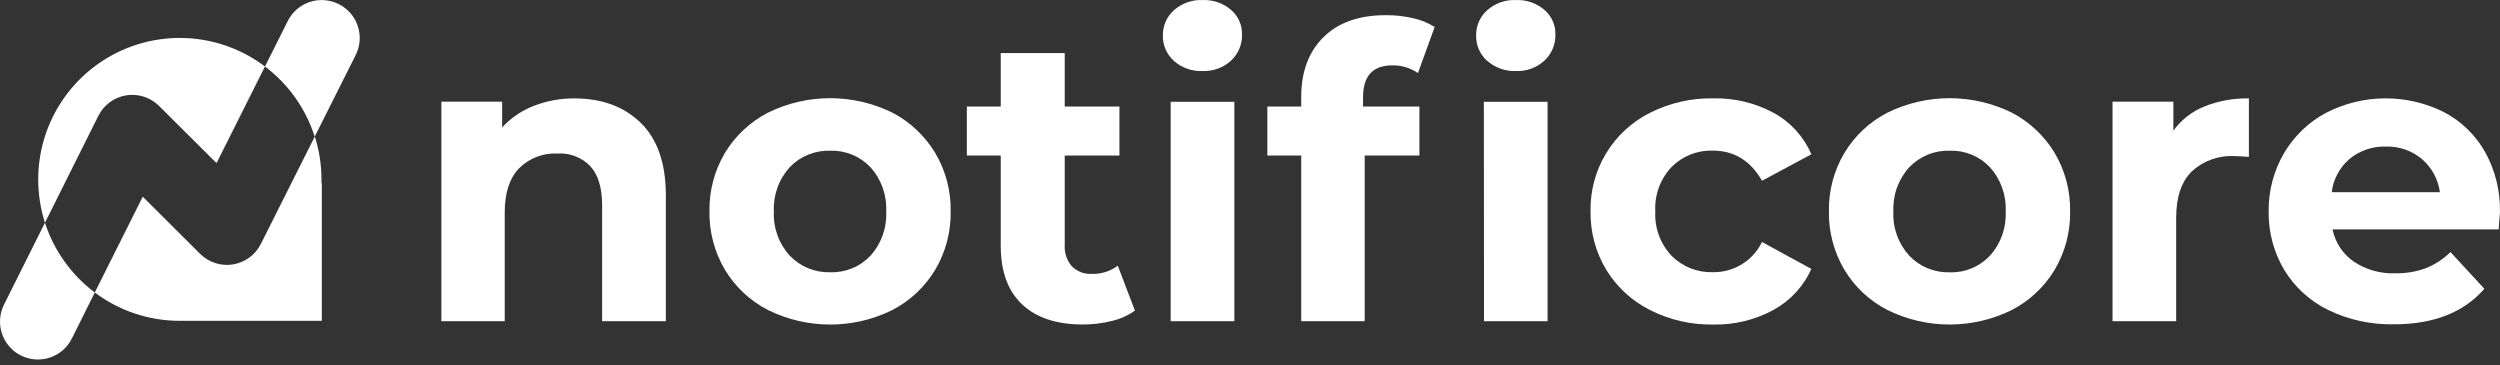<?xml version="1.0" encoding="UTF-8"?> <svg xmlns="http://www.w3.org/2000/svg" width="260" height="38" viewBox="0 0 260 38" fill="none"><rect x="0" y="0" width="260" height="38" fill="#333333" stroke="none"/><path d="M66.638 12.778C68.378 14.473 69.248 16.991 69.248 20.333V33.405H62.622V21.355C62.622 19.542 62.216 18.19 61.405 17.298C60.964 16.838 60.428 16.481 59.834 16.251C59.24 16.021 58.603 15.924 57.968 15.966C57.231 15.93 56.496 16.049 55.809 16.316C55.121 16.582 54.497 16.989 53.977 17.511C52.983 18.545 52.488 20.079 52.492 22.115V33.405H45.903V10.576H52.224V13.246C53.13 12.265 54.247 11.504 55.491 11.02C56.848 10.489 58.294 10.222 59.75 10.235C62.602 10.235 64.897 11.083 66.638 12.778Z" fill="white"></path><path d="M79.875 32.243C78.023 31.293 76.472 29.846 75.397 28.064C74.305 26.226 73.746 24.119 73.785 21.981C73.746 19.843 74.304 17.736 75.397 15.898C76.474 14.116 78.024 12.668 79.875 11.713C81.886 10.725 84.098 10.211 86.339 10.211C88.581 10.211 90.792 10.725 92.803 11.713C94.644 12.674 96.184 14.121 97.257 15.898C98.35 17.736 98.908 19.843 98.869 21.981C98.907 24.119 98.349 26.226 97.257 28.064C96.186 29.841 94.645 31.287 92.803 32.243C90.793 33.236 88.581 33.752 86.339 33.752C84.097 33.752 81.885 33.236 79.875 32.243ZM90.528 26.598C91.661 25.34 92.25 23.684 92.165 21.994C92.248 20.303 91.66 18.648 90.528 17.389C89.992 16.824 89.342 16.379 88.622 16.084C87.901 15.788 87.126 15.648 86.348 15.673C85.566 15.648 84.787 15.787 84.062 16.082C83.337 16.376 82.681 16.819 82.138 17.383C81.573 18.003 81.135 18.73 80.851 19.52C80.567 20.31 80.442 21.149 80.483 21.987C80.441 22.826 80.566 23.665 80.85 24.455C81.134 25.246 81.572 25.972 82.138 26.592C82.679 27.158 83.333 27.604 84.057 27.9C84.781 28.197 85.56 28.338 86.342 28.314C87.122 28.341 87.899 28.202 88.621 27.905C89.343 27.609 89.993 27.161 90.528 26.592V26.598Z" fill="white"></path><path d="M118.033 32.304C117.3 32.82 116.473 33.188 115.599 33.387C114.622 33.629 113.619 33.75 112.612 33.746C109.89 33.746 107.789 33.052 106.309 31.665C104.828 30.278 104.084 28.251 104.076 25.582V16.178H100.553V11.081H104.076V5.521H110.732V11.081H116.42V16.178H110.732V25.467C110.676 26.279 110.943 27.081 111.474 27.699C111.749 27.97 112.078 28.18 112.44 28.316C112.801 28.451 113.188 28.508 113.573 28.484C114.536 28.511 115.48 28.211 116.25 27.632L118.033 32.304Z" fill="white"></path><path d="M122.083 6.33C121.714 5.999 121.421 5.592 121.223 5.138C121.026 4.683 120.929 4.191 120.939 3.696C120.93 3.202 121.027 2.711 121.225 2.258C121.422 1.804 121.715 1.399 122.083 1.068C122.899 0.342 123.965 -0.04 125.057 0.004C126.14 -0.042 127.201 0.323 128.026 1.026C128.393 1.338 128.686 1.729 128.883 2.168C129.081 2.608 129.179 3.086 129.169 3.568C129.185 4.08 129.091 4.589 128.894 5.061C128.697 5.533 128.401 5.957 128.026 6.306C127.218 7.045 126.151 7.434 125.057 7.388C123.966 7.433 122.9 7.054 122.083 6.33ZM121.748 10.588H128.372V33.404H121.748V10.588Z" fill="white"></path><path d="M141.758 11.081H147.617V16.178H141.928V33.404H135.327V16.178H131.805V11.081H135.327V10.065C135.327 7.461 136.098 5.395 137.639 3.867C139.181 2.338 141.352 1.575 144.155 1.579C145.105 1.574 146.053 1.68 146.978 1.896C147.768 2.065 148.522 2.374 149.204 2.808L147.465 7.601C146.682 7.061 145.75 6.78 144.8 6.798C142.772 6.798 141.758 7.901 141.758 10.107V11.081ZM154.662 6.33C154.293 5.999 153.999 5.593 153.802 5.138C153.605 4.683 153.508 4.192 153.518 3.696C153.509 3.202 153.606 2.711 153.803 2.258C154.001 1.804 154.293 1.399 154.662 1.069C155.483 0.338 156.556 -0.044 157.655 0.004C158.736 -0.041 159.794 0.324 160.618 1.026C160.985 1.339 161.278 1.729 161.476 2.169C161.673 2.608 161.771 3.086 161.761 3.568C161.777 4.08 161.683 4.589 161.486 5.061C161.289 5.533 160.993 5.958 160.618 6.306C159.81 7.045 158.743 7.434 157.649 7.388C156.56 7.432 155.496 7.053 154.68 6.33H154.662ZM154.321 10.588H160.946V33.404H154.339L154.321 10.588Z" fill="white"></path><path d="M171.597 32.243C169.723 31.3 168.15 29.853 167.053 28.064C165.948 26.23 165.381 24.122 165.416 21.981C165.374 19.863 165.932 17.777 167.025 15.963C168.119 14.149 169.704 12.682 171.597 11.732C173.627 10.706 175.877 10.19 178.151 10.229C180.346 10.176 182.518 10.694 184.453 11.732C186.209 12.69 187.592 14.209 188.383 16.044L183.249 18.8C182.056 16.707 180.343 15.661 178.108 15.661C177.32 15.64 176.537 15.78 175.804 16.072C175.072 16.364 174.408 16.801 173.85 17.358C173.268 17.973 172.816 18.701 172.525 19.495C172.233 20.29 172.106 21.136 172.152 21.981C172.106 22.828 172.235 23.674 172.525 24.47C172.818 25.266 173.268 25.994 173.85 26.61C174.408 27.167 175.072 27.605 175.804 27.897C176.537 28.189 177.32 28.328 178.108 28.308C179.176 28.332 180.228 28.05 181.139 27.493C182.051 26.937 182.784 26.13 183.249 25.169L188.383 27.967C187.571 29.776 186.193 31.27 184.453 32.225C182.523 33.276 180.35 33.803 178.151 33.752C175.877 33.789 173.627 33.271 171.597 32.243Z" fill="white"></path><path d="M196.298 32.243C194.446 31.295 192.895 29.847 191.821 28.064C190.729 26.226 190.171 24.119 190.208 21.981C190.169 19.843 190.729 17.736 191.821 15.898C192.897 14.115 194.447 12.665 196.298 11.713C198.309 10.725 200.519 10.211 202.761 10.211C205 10.211 207.211 10.725 209.221 11.713C211.064 12.671 212.608 14.12 213.681 15.898C214.772 17.738 215.329 19.843 215.293 21.981C215.329 24.119 214.772 26.225 213.681 28.064C212.61 29.843 211.066 31.289 209.221 32.243C207.212 33.235 205 33.75 202.761 33.75C200.519 33.75 198.309 33.235 196.298 32.243ZM206.952 26.598C208.085 25.34 208.673 23.684 208.589 21.993C208.672 20.303 208.083 18.648 206.952 17.389C206.416 16.824 205.766 16.379 205.046 16.084C204.326 15.788 203.55 15.648 202.772 15.673C201.99 15.649 201.212 15.789 200.488 16.085C199.764 16.38 199.11 16.825 198.567 17.389C198.002 18.009 197.565 18.736 197.282 19.526C196.997 20.316 196.872 21.155 196.913 21.993C196.871 22.832 196.996 23.671 197.28 24.461C197.565 25.252 198.002 25.978 198.567 26.598C199.109 27.164 199.762 27.61 200.487 27.907C201.212 28.203 201.99 28.344 202.772 28.32C203.552 28.346 204.327 28.205 205.049 27.907C205.769 27.61 206.419 27.161 206.952 26.592V26.598Z" fill="white"></path><path d="M229.237 11.08C230.714 10.49 232.294 10.202 233.885 10.235V16.318C233.149 16.263 232.667 16.233 232.394 16.233C231.583 16.188 230.771 16.305 230.007 16.579C229.241 16.853 228.539 17.277 227.941 17.826C226.862 18.901 226.322 20.501 226.322 22.626V33.405H219.703V10.576H226.03V13.587C226.842 12.467 227.954 11.599 229.237 11.08Z" fill="white"></path><path d="M259.857 23.855H242.584C242.857 25.217 243.65 26.419 244.793 27.207C246.072 28.057 247.585 28.483 249.119 28.423C250.197 28.442 251.269 28.263 252.282 27.894C253.243 27.512 254.115 26.941 254.85 26.215L258.372 30.035C256.223 32.501 253.082 33.732 248.949 33.727C246.593 33.777 244.261 33.268 242.14 32.243C240.243 31.319 238.654 29.868 237.558 28.064C236.465 26.226 235.906 24.12 235.941 21.981C235.914 19.859 236.465 17.769 237.534 15.935C238.578 14.158 240.092 12.703 241.909 11.732C243.808 10.755 245.909 10.24 248.043 10.229C250.179 10.219 252.285 10.713 254.193 11.671C255.98 12.614 257.457 14.049 258.452 15.807C259.51 17.721 260.043 19.88 259.997 22.067C259.984 22.158 259.942 22.754 259.857 23.855ZM244.367 16.513C243.33 17.396 242.662 18.639 242.499 19.992H253.75C253.571 18.649 252.903 17.419 251.876 16.537C250.829 15.664 249.501 15.204 248.139 15.242C246.771 15.199 245.431 15.65 244.367 16.513Z" fill="white"></path><path d="M13.12 9.914C13.736 9.814 14.368 9.862 14.962 10.053C15.556 10.245 16.097 10.575 16.539 11.015L22.52 16.964L27.557 6.915C25.372 5.267 22.771 4.26 20.045 4.009C17.319 3.758 14.577 4.271 12.127 5.492C9.678 6.713 7.617 8.593 6.177 10.92C4.737 13.248 3.974 15.931 3.976 18.668C3.976 20.195 4.212 21.713 4.675 23.169L10.23 12.043C10.51 11.486 10.917 11.002 11.419 10.632C11.922 10.262 12.504 10.016 13.12 9.914Z" fill="white"></path><path d="M24.228 27.5C23.613 27.599 22.983 27.552 22.39 27.361C21.797 27.171 21.257 26.843 20.815 26.405L14.846 20.456L9.857 30.42C12.406 32.335 15.509 33.369 18.698 33.364H33.47V19.032L33.433 19.069C33.433 18.935 33.433 18.801 33.433 18.667C33.434 17.15 33.2 15.642 32.74 14.196L27.124 25.377C26.844 25.935 26.435 26.418 25.932 26.787C25.428 27.156 24.844 27.4 24.228 27.5Z" fill="white"></path><path d="M4.674 23.168L0.415 31.685C0.184 32.148 0.046 32.653 0.01 33.169C-0.027 33.686 0.039 34.204 0.203 34.696C0.367 35.187 0.627 35.641 0.966 36.032C1.306 36.423 1.719 36.743 2.183 36.974C2.646 37.206 3.151 37.343 3.667 37.38C4.184 37.416 4.703 37.35 5.194 37.186C5.685 37.022 6.139 36.763 6.53 36.423C6.921 36.084 7.242 35.67 7.473 35.207L9.858 30.419C7.425 28.594 5.615 26.061 4.674 23.168Z" fill="white"></path><path d="M35.223 0.424C34.76 0.192 34.256 0.053 33.739 0.016C33.222 -0.021 32.704 0.043 32.212 0.207C31.72 0.37 31.266 0.628 30.874 0.967C30.483 1.306 30.162 1.719 29.93 2.182L27.557 6.915C29.996 8.753 31.803 11.305 32.728 14.215L36.987 5.735C37.222 5.271 37.363 4.765 37.402 4.246C37.44 3.727 37.375 3.206 37.211 2.712C37.047 2.219 36.787 1.762 36.446 1.37C36.105 0.977 35.689 0.656 35.223 0.424Z" fill="white"></path></svg> 